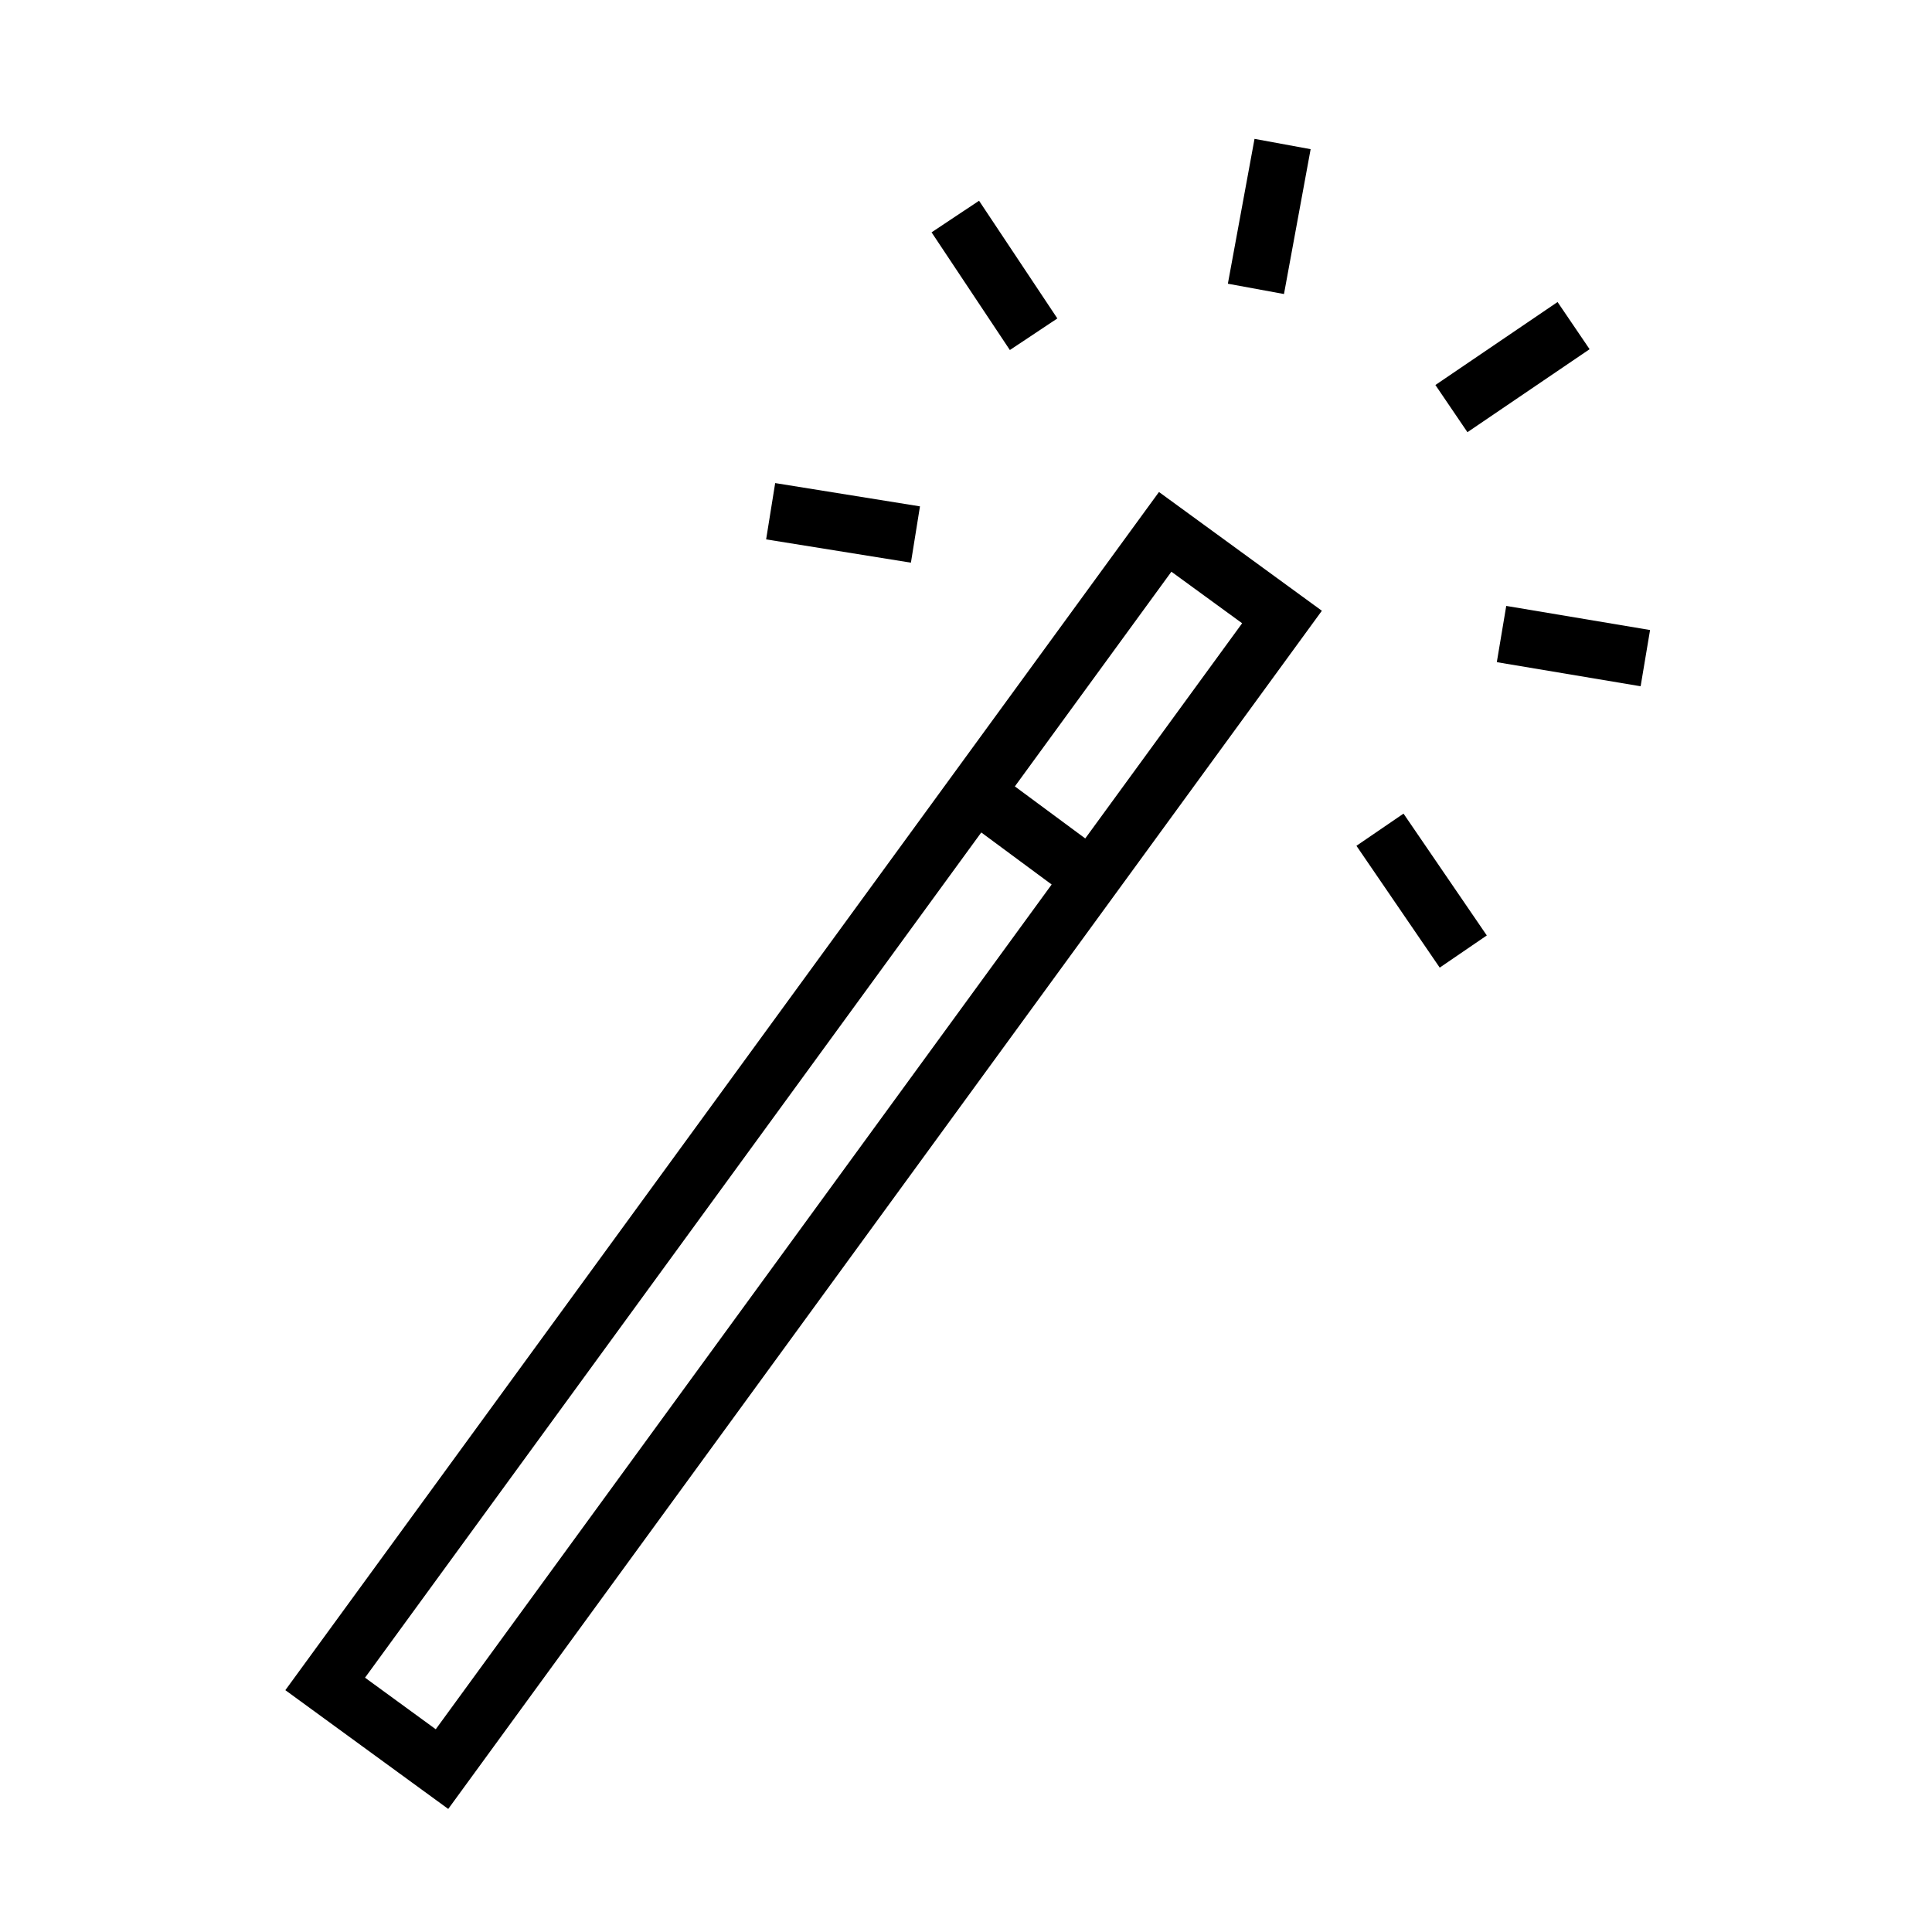 <?xml version="1.0" encoding="UTF-8"?>
<!-- Uploaded to: ICON Repo, www.svgrepo.com, Generator: ICON Repo Mixer Tools -->
<svg fill="#000000" width="800px" height="800px" version="1.1" viewBox="144 144 512 512" xmlns="http://www.w3.org/2000/svg">
 <g>
  <path d="m219.62 591.91 43.168 31.477 231.52-317.53-43.168-31.473zm39.859 10.359-18.742-13.668 163.31-223.99 18.652 13.793zm213.7-293.1-41.578 57.027-18.652-13.793 41.484-56.895z"/>
  <path d="m525.54 400.43-22.07-32.285 12.477-8.527 22.07 32.285z"/>
  <path d="m540.67 319.48 2.5-14.906 38.113 6.387-2.5 14.906z"/>
  <path d="m556.77 224.04 8.492 12.504-32.375 21.992-8.492-12.504z"/>
  <path d="m476.46 180.8 14.871 2.734-7.062 38.387-14.871-2.734z"/>
  <path d="m403.46 197.2 20.75 31.191-12.586 8.371-20.75-31.191z"/>
  <path d="m349.43 272.02 38.371 6.172-2.398 14.922-38.371-6.172z"/>
 </g>
</svg>